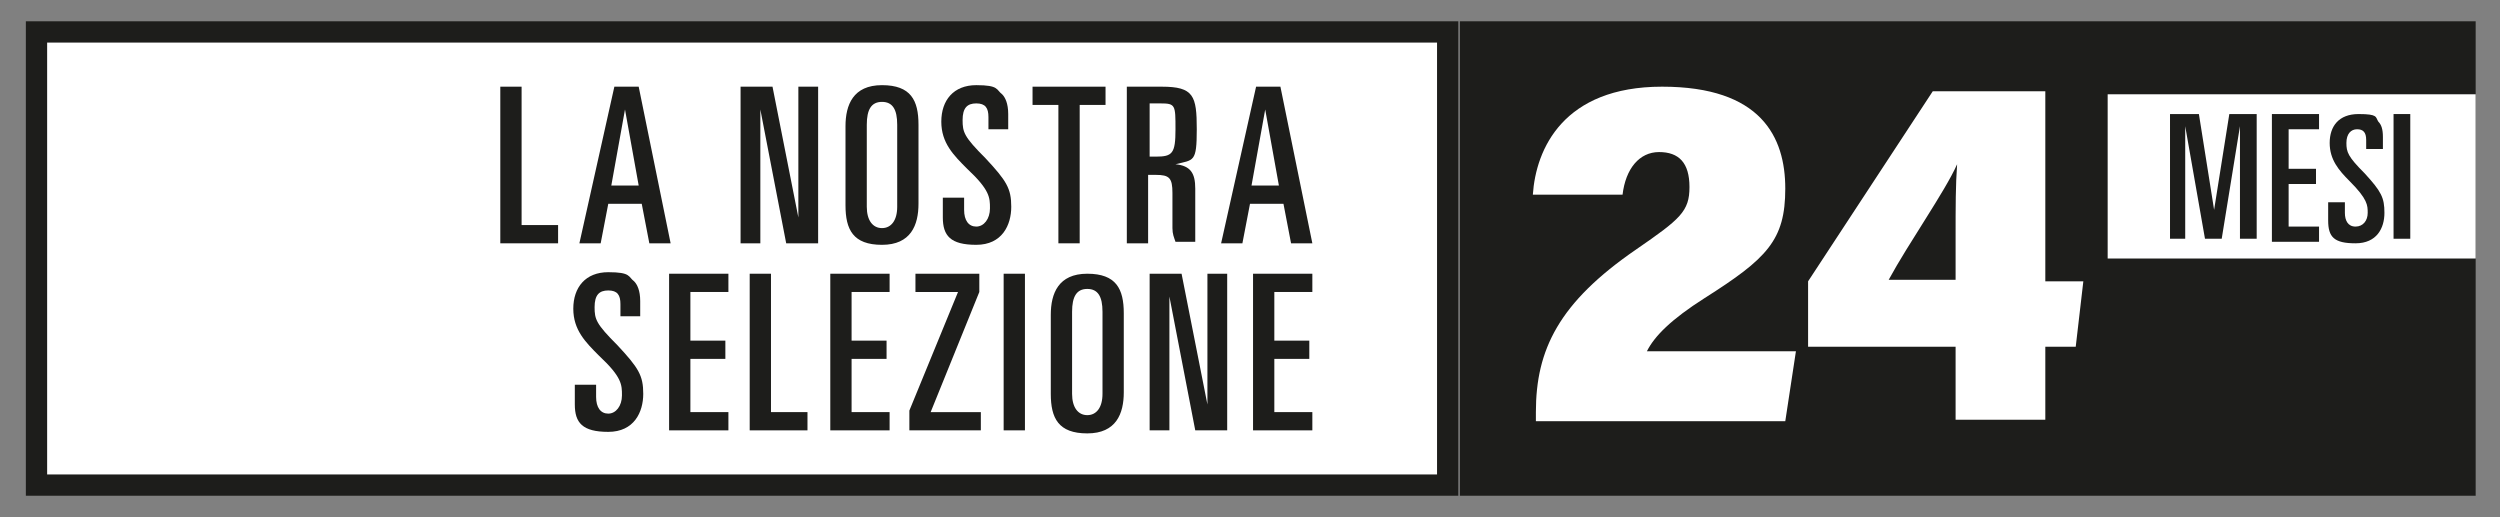 <?xml version="1.0" encoding="UTF-8"?>
<svg id="Livello_1" data-name="Livello 1" xmlns="http://www.w3.org/2000/svg" xmlns:xlink="http://www.w3.org/1999/xlink" version="1.1" viewBox="0 0 164.4 34">
  <rect x="0" y="0" width="164.4" height="34" fill="#808080" stroke="none"/>
  <defs>
    <style>
      .cls-1 {
        clip-path: url(#clippath);
      }

      .cls-2, .cls-3, .cls-4 {
        stroke-width: 0px;
      }

      .cls-2, .cls-5 {
        fill: none;
      }

      .cls-3 {
        fill: #1d1d1b;
      }

      .cls-6 {
        clip-path: url(#clippath-1);
      }

      .cls-4 {
        fill: #fff;
      }

      .cls-5 {
        stroke: #1d1d1b;
        stroke-width: 1.4px;
      }
    </style>
    <clipPath id="clippath">
      <rect class="cls-2" y="0" width="164.4" height="34"/>
    </clipPath>
    <clipPath id="clippath-1">
      <rect class="cls-2" y="0" width="164.4" height="34"/>
    </clipPath>
  </defs>
  <rect class="cls-4" x="2.4" y="2.1" width="92.8" height="29.8"/>
  <g>
    <path class="cls-3" d="M32.9,5.7h1.4v9.1h2.4v1.2h-3.8V5.7Z"/>
    <path class="cls-3" d="M40.3,5.7h1.7l2.1,10.3h-1.4l-.5-2.6h-2.2l-.5,2.6h-1.4l2.3-10.3ZM40.2,12.2h1.8l-.9-5h0l-.9,5Z"/>
    <path class="cls-3" d="M48.8,5.7h2l1.7,8.6h0V5.7h1.3v10.3h-2.1l-1.7-8.8h0v8.8h-1.3V5.7Z"/>
    <path class="cls-3" d="M55.6,8.3c0-1.4.5-2.7,2.4-2.7s2.4,1,2.4,2.6v5.2c0,1.4-.5,2.7-2.4,2.7s-2.4-1-2.4-2.6v-5.2ZM57,13.6c0,.9.4,1.4,1,1.4s1-.5,1-1.4v-5.4c0-1-.3-1.5-1-1.5s-1,.5-1,1.5v5.4Z"/>
    <path class="cls-3" d="M62,13h1.4v.8c0,.7.3,1.1.8,1.1s.9-.5.9-1.2,0-1.2-1.5-2.6c-.9-.9-1.7-1.7-1.7-3.1s.8-2.4,2.3-2.4,1.3.3,1.7.6c.2.2.4.6.4,1.3v1h-1.3v-.8c0-.6-.2-.9-.8-.9s-.9.3-.9,1.1.1,1.1,1.5,2.5c1.4,1.5,1.7,2,1.7,3.2s-.6,2.5-2.3,2.5-2.2-.6-2.2-1.8v-1.2Z"/>
    <path class="cls-3" d="M67.9,5.7h4.8v1.2h-1.7v9.1h-1.4V6.9h-1.7v-1.2Z"/>
    <path class="cls-3" d="M74.2,5.7h2.2c2.1,0,2.3.6,2.3,2.8s-.2,2-1.4,2.3h0c1,.1,1.3.6,1.3,1.6v2.2c0,.4,0,.9,0,1.3h-1.3c-.1-.3-.2-.5-.2-.9v-2.3c0-1-.2-1.2-1.1-1.2h-.5v4.5h-1.4V5.7ZM75.6,10.3h.4c1.1,0,1.3-.2,1.3-1.8s0-1.7-1-1.7h-.7v3.4Z"/>
    <path class="cls-3" d="M82.5,5.7h1.7l2.1,10.3h-1.4l-.5-2.6h-2.2l-.5,2.6h-1.4l2.3-10.3ZM82.3,12.2h1.8l-.9-5h0l-.9,5Z"/>
  </g>
  <g>
    <path class="cls-3" d="M37.8,25.3h1.4v.8c0,.7.3,1.1.8,1.1s.9-.5.9-1.2,0-1.2-1.5-2.6c-.9-.9-1.7-1.7-1.7-3.1s.8-2.4,2.3-2.4,1.3.3,1.7.6c.2.2.4.6.4,1.3v1h-1.3v-.8c0-.6-.2-.9-.8-.9s-.9.3-.9,1.1.1,1.1,1.5,2.5c1.4,1.5,1.7,2,1.7,3.2s-.6,2.5-2.3,2.5-2.2-.6-2.2-1.8v-1.2Z"/>
    <path class="cls-3" d="M44,18h3.9v1.2h-2.5v3.2h2.3v1.2h-2.3v3.5h2.5v1.2h-3.9v-10.3Z"/>
    <path class="cls-3" d="M49.3,18h1.4v9.1h2.4v1.2h-3.8v-10.3Z"/>
    <path class="cls-3" d="M54.6,18h3.9v1.2h-2.5v3.2h2.3v1.2h-2.3v3.5h2.5v1.2h-3.9v-10.3Z"/>
    <path class="cls-3" d="M59.8,27l3.2-7.8h-2.8v-1.2h4.2v1.2l-3.2,7.9h3.3v1.2h-4.7v-1.3Z"/>
    <path class="cls-3" d="M66,18h1.4v10.3h-1.4v-10.3Z"/>
    <path class="cls-3" d="M69.1,20.7c0-1.4.5-2.7,2.4-2.7s2.4,1,2.4,2.6v5.2c0,1.4-.5,2.7-2.4,2.7s-2.4-1-2.4-2.6v-5.2ZM70.5,25.9c0,.9.4,1.4,1,1.4s1-.5,1-1.4v-5.4c0-1-.3-1.5-1-1.5s-1,.5-1,1.5v5.4Z"/>
    <path class="cls-3" d="M75.7,18h2l1.7,8.6h0v-8.6h1.3v10.3h-2.1l-1.7-8.8h0v8.8h-1.3v-10.3Z"/>
    <path class="cls-3" d="M82.4,18h3.9v1.2h-2.5v3.2h2.3v1.2h-2.3v3.5h2.5v1.2h-3.9v-10.3Z"/>
  </g>
  <g class="cls-1">
    <rect class="cls-5" x="2.4" y="2.1" width="92.8" height="29.8"/>
  </g>
  <rect class="cls-3" x="96" y="1.4" width="66.8" height="31.2"/>
  <g class="cls-6">
    <path class="cls-4" d="M101,27.6v-.5c0-4.1,1.5-7.2,6.6-10.7,2.9-2,3.5-2.5,3.5-4.1s-.7-2.3-2-2.3-2.2,1.1-2.4,2.8h-5.9c.2-3,2-7.1,8.5-7.1s8.1,3.3,8.1,6.7-1.2,4.6-5.3,7.2c-2.2,1.4-3.3,2.5-3.8,3.5h9.8l-.7,4.6h-16.4ZM128.6,27.6v-4.8h-9.7v-4.3l8.2-12.5h7.4v12.5h2.5l-.5,4.3h-2v4.8h-5.9ZM128.6,15.6c0-2.1,0-3.4.1-4.8-.8,1.8-3.2,5.2-4.5,7.6h4.4v-2.8Z"/>
  </g>
  <rect class="cls-4" x="138.6" y="6.2" width="24.2" height="10.8"/>
  <g>
    <path class="cls-3" d="M142.8,7.5h1.8l1,6.3h0l1-6.3h1.8v8.2h-1.1v-7.4h0l-1.2,7.4h-1.1l-1.3-7.4h0v7.4h-1V7.5Z"/>
    <path class="cls-3" d="M149.4,7.5h3.1v1h-2v2.6h1.8v1h-1.8v2.8h2v1h-3.1V7.5Z"/>
    <path class="cls-3" d="M153.1,13.3h1.1v.7c0,.5.2.9.7.9s.8-.4.8-.9,0-.9-1.2-2.1c-.7-.7-1.3-1.4-1.3-2.5s.6-1.9,1.9-1.9,1.1.2,1.3.5c.2.2.3.5.3,1v.8h-1.1v-.6c0-.5-.2-.7-.6-.7s-.7.3-.7.9.1.9,1.2,2c1.1,1.2,1.3,1.6,1.3,2.6s-.5,2-1.9,2-1.8-.4-1.8-1.5v-1Z"/>
    <path class="cls-3" d="M157.4,7.5h1.1v8.2h-1.1V7.5Z"/>
  </g>
</svg>